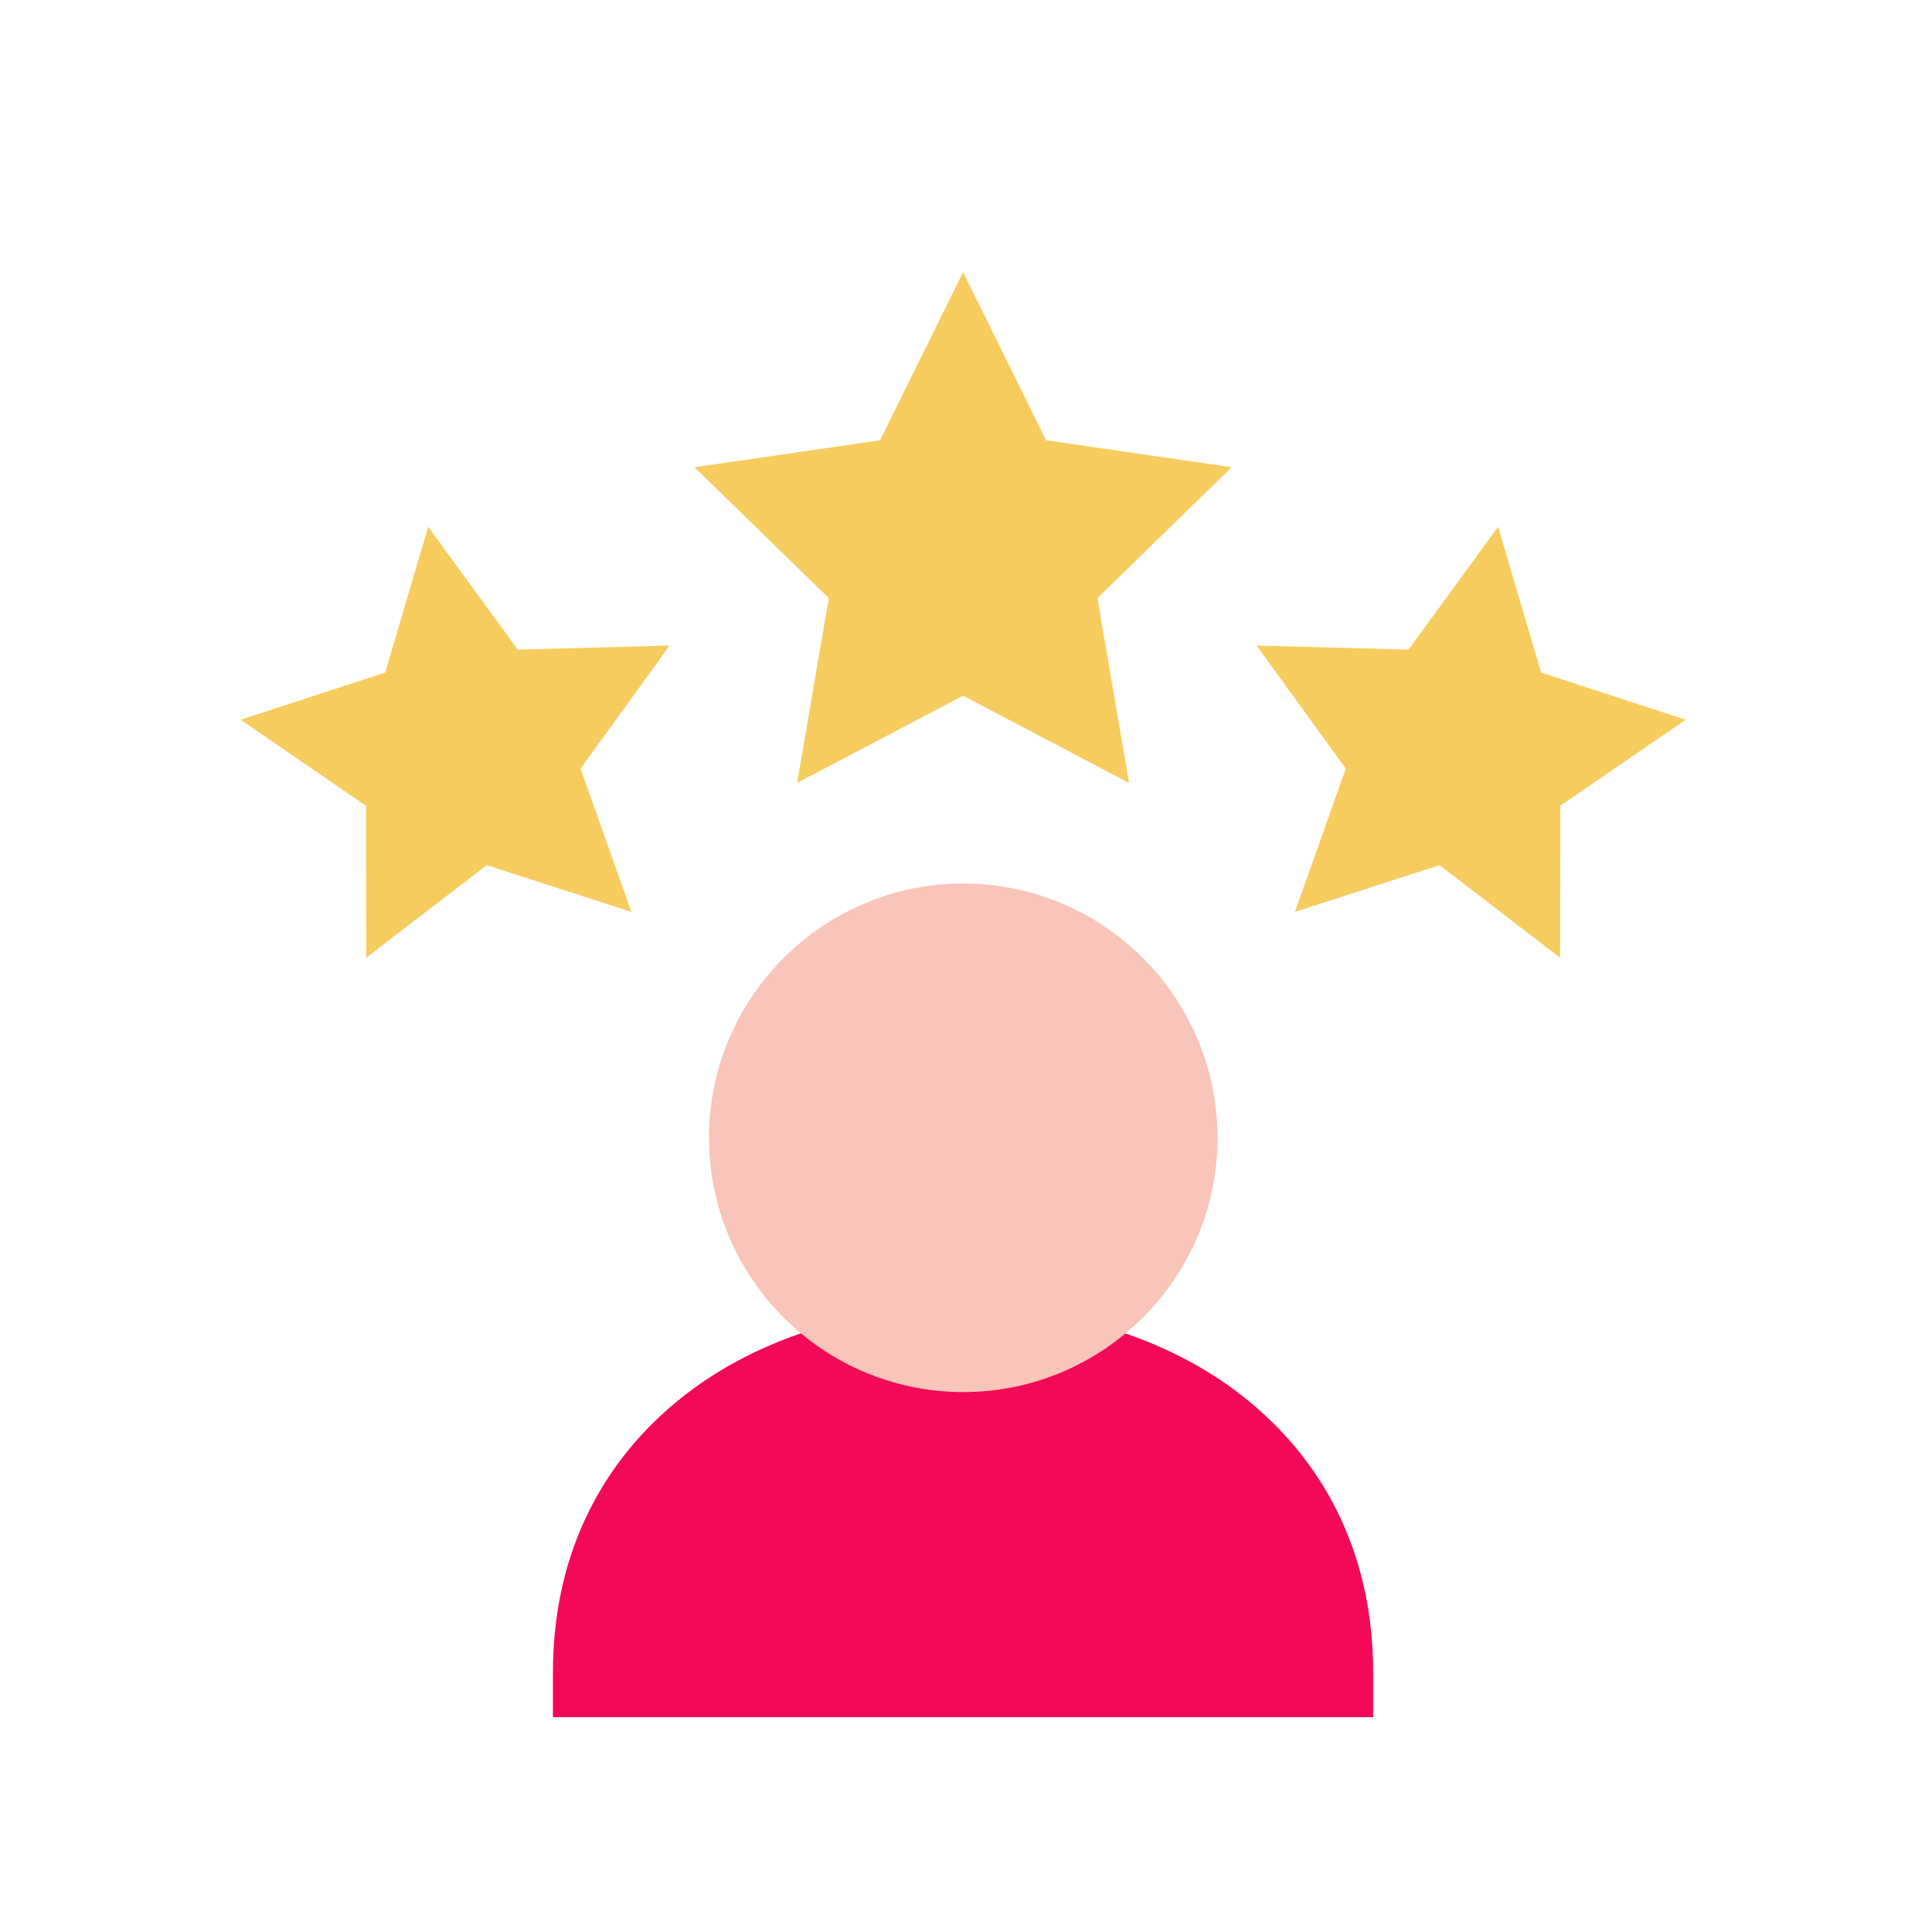 <svg width="71" height="71" viewBox="0 0 71 71" fill="none" xmlns="http://www.w3.org/2000/svg">
<path d="M35.393 25.566L41.493 28.773L40.328 21.981L45.263 17.171L38.443 16.18L35.393 10L32.343 16.18L25.523 17.171L30.458 21.981L29.293 28.773L35.393 25.566Z" fill="#F6CC5E"/>
<path d="M50.463 63.105H20.32V61.452C20.32 57.415 21.884 53.984 24.841 51.531C27.549 49.284 31.296 48.046 35.391 48.046C39.487 48.046 43.234 49.284 45.942 51.531C48.9 53.985 50.463 57.415 50.463 61.452V63.105Z" fill="#F20957"/>
<path d="M35.399 51.158C30.247 51.158 26.055 46.966 26.055 41.813C26.055 36.661 30.247 32.469 35.399 32.469C40.551 32.469 44.743 36.661 44.743 41.813C44.743 46.966 40.551 51.158 35.399 51.158Z" fill="#F9C4B9"/>
<path d="M23.203 33.512L21.334 28.247L24.611 23.723L19.027 23.874L15.737 19.359L14.154 24.717L8.844 26.45L13.45 29.611L13.458 35.197L17.887 31.793L23.203 33.512Z" fill="#F6CC5E"/>
<path d="M47.588 33.512L49.457 28.247L46.18 23.723L51.764 23.874L55.054 19.359L56.636 24.717L61.947 26.45L57.34 29.611L57.333 35.197L52.903 31.793L47.588 33.512Z" fill="#F6CC5E"/>
</svg>
